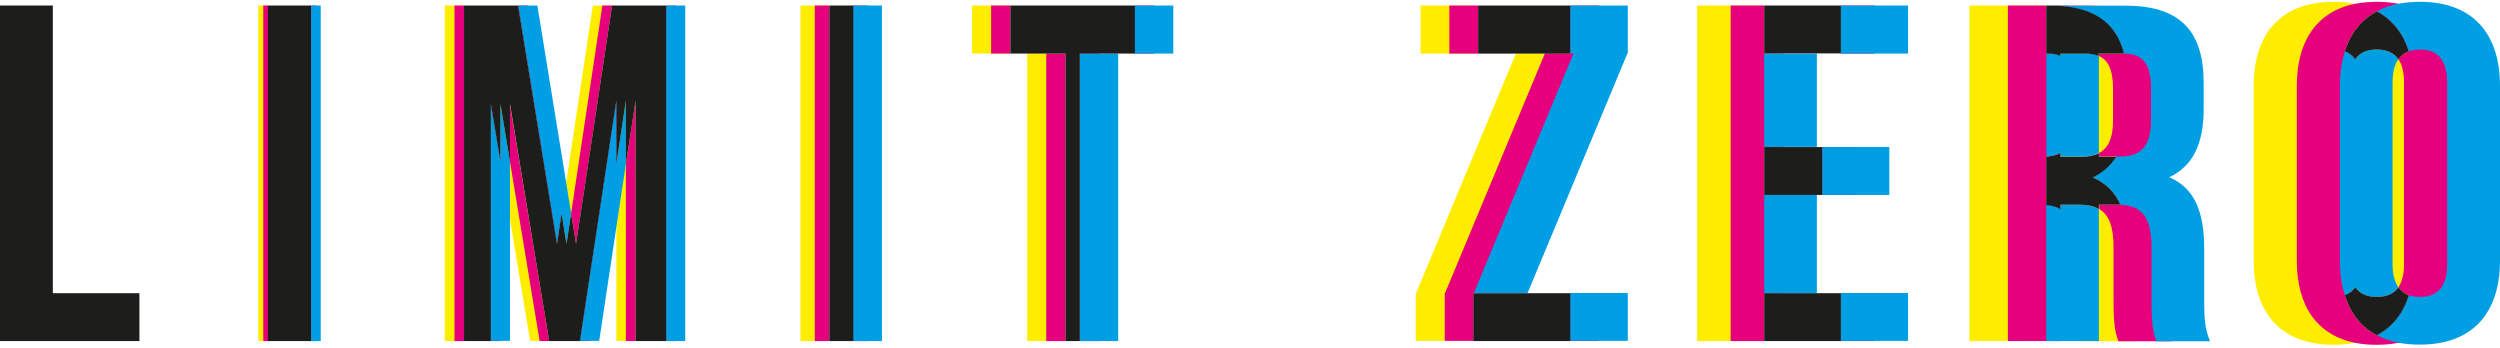 <svg xmlns="http://www.w3.org/2000/svg" width="639" height="89" viewBox="0 0 639 89" fill="none"><g style="mix-blend-mode:multiply"><path d="M66.032 1.41V87.179H68.471V1.41H66.032Z" fill="#FFED00"></path><path d="M159.976 41.969V25.664L157.537 41.833V87.134H162.46V25.709L159.976 42.014V41.969ZM151.53 1.41L144.71 46.666L143.536 54.48L144.8 62.338L145.975 54.525L147.239 62.338L156.453 1.41H151.53ZM130.347 41.291L127.908 26.522V41.291L130.347 56.015L135.496 87.134H140.374L130.302 26.522V41.291H130.347ZM113.681 1.41V87.179H118.559V1.41H113.681Z" fill="#FFED00"></path><path d="M204.599 1.41V87.179H211.916V1.41H204.599Z" fill="#FFED00"></path><path d="M262.546 13.695V87.179H272.347V13.695H262.546ZM248.455 1.41V13.695H258.256V1.41H248.455Z" fill="#FFED00"></path><path d="M363.084 1.41V13.695H377.763V1.41H363.084ZM401.204 13.65H387.474L361.865 75.12V87.134H376.544V75.12L376.634 74.894H375.686L401.159 13.65H401.204Z" fill="#FFED00"></path><path d="M450.931 13.695V1.41H433.768V87.179H450.931V74.939H447.273V49.828H450.931V37.588H447.273V13.695H450.931Z" fill="#FFED00"></path><path d="M543.836 76.791V63.558C543.836 59.177 543.294 55.383 541.985 52.312C541.714 52.312 541.443 52.312 541.172 52.312H536.52V53.441C535.21 52.628 533.493 52.312 531.371 52.312H526.719V53.486C529.248 54.931 530.377 58.002 530.377 63.196V76.701C530.377 83.656 530.874 85.011 531.597 87.224H545.327C543.972 84.018 543.882 80.992 543.882 76.836L543.836 76.791ZM536.474 39.123V40.027H540.901C542.798 36.955 543.701 32.936 543.701 27.877V21.147C543.701 18.347 543.43 15.863 542.843 13.65H536.429V14.282C535.526 13.876 534.397 13.65 533.132 13.65H526.674V14.282C529.112 15.366 530.196 17.986 530.196 22.457V30.903C530.196 35.329 528.932 37.813 526.674 39.033V39.981H531.958C533.719 39.981 535.255 39.71 536.474 39.078V39.123ZM503.368 1.41V87.179H516.873V52.266H521.525C522.021 52.266 522.518 52.266 523.015 52.357V39.981C522.744 39.981 522.428 39.981 522.157 39.981H516.873V13.695H523.015V1.41H503.413H503.368Z" fill="#FFED00"></path><path d="M615.695 13.108C614.611 13.514 613.707 14.192 613.03 15.14C611.81 13.424 609.913 12.656 607.52 12.656C605.126 12.656 603.229 13.379 602.009 15.14C602.958 16.495 603.5 18.438 603.5 21.147V67.442C603.5 70.152 602.958 72.094 602.009 73.449C603.229 75.165 605.126 75.888 607.52 75.888C609.913 75.888 611.855 75.165 613.03 73.449C613.707 74.397 614.611 75.075 615.695 75.481C616.553 72.907 616.959 69.926 616.959 66.584V22.006C616.959 18.709 616.508 15.728 615.695 13.108ZM599.345 75.481C598.486 75.752 597.538 75.933 596.499 75.933C592.209 75.933 589.499 73.63 589.499 67.487V21.147C589.499 15.005 592.209 12.656 596.499 12.656C597.538 12.656 598.532 12.792 599.345 13.108C600.79 8.456 603.59 5.023 607.52 2.901C605.894 1.997 604.042 1.365 602.009 0.958C600.293 0.597 598.487 0.462 596.499 0.462C583.266 0.462 576.039 8.275 576.039 22.006V66.584C576.039 80.314 583.266 88.128 596.499 88.128C598.487 88.128 600.293 87.947 602.009 87.631C604.087 87.224 605.894 86.547 607.52 85.689C603.545 83.611 600.79 80.133 599.345 75.481Z" fill="#FFED00"></path></g><g style="mix-blend-mode:multiply"><path d="M79.536 1.41V87.179H80.756V1.41H79.536ZM67.296 87.179H68.516V1.41H67.296V87.179Z" fill="#E6007E"></path><path d="M170.274 1.41V87.179H172.712V1.41H170.274ZM159.976 87.179H162.46V25.709L159.976 42.014V87.224V87.179ZM150.672 87.179L157.537 41.878V25.709L148.233 87.179H150.717H150.672ZM153.969 1.41L145.975 54.525L147.239 62.338L156.453 1.41H153.969ZM132.425 1.41L142.316 62.293L143.49 54.434L134.864 1.41H132.425ZM130.347 41.291L137.935 87.179H140.374L130.302 26.567V41.336L130.347 41.291ZM125.469 87.179H127.908V41.291L125.469 26.522V87.134V87.179ZM116.165 87.179H118.604V1.41H116.165V87.179Z" fill="#E6007E"></path><path d="M218.059 1.41V87.179H221.717V1.41H218.059ZM208.258 87.179H211.916V1.41H208.258V87.179Z" fill="#E6007E"></path><path d="M290.097 1.41V13.695H294.975V1.41H290.097ZM276.006 87.179H280.929V13.695H276.006V87.179ZM267.424 87.179H272.347V13.695H267.424V87.179ZM253.333 13.695H258.256V1.41H253.333V13.695Z" fill="#E6007E"></path><path d="M370.446 1.41V13.695H377.808V1.41H370.446ZM401.294 87.179H408.656V74.939H401.294V87.179ZM401.34 1.41V13.424L401.249 13.65H394.881L369.272 75.12V87.134H376.634V75.12L376.725 74.894H383.138L408.747 13.424V1.41H401.385H401.34Z" fill="#E6007E"></path><path d="M470.533 74.939V87.179H479.114V74.939H470.533ZM465.746 37.588V49.828H474.327V37.588H465.746ZM470.533 1.41V13.695H479.114V1.41H470.533ZM450.931 1.41H442.35V87.179H450.931V74.939H455.809V49.828H450.931V37.588H455.809V13.695H450.931V1.41Z" fill="#E6007E"></path><path d="M553.637 76.791V63.558C553.637 54.615 551.424 48.111 544.695 45.311C550.702 42.511 553.547 36.73 553.547 27.922V21.193C553.547 7.959 547.54 1.455 533.584 1.455H523.783C534.803 1.455 540.856 5.52 542.933 13.695H536.52V14.328C538.959 15.411 540.088 18.076 540.088 22.548V30.994C540.088 35.42 538.778 37.904 536.52 39.123V40.027H540.946C539.501 42.33 537.513 44.092 534.939 45.311C538.372 46.756 540.63 49.15 542.03 52.312C541.759 52.312 541.488 52.312 541.217 52.312H536.565V53.441C539.094 54.931 540.223 57.957 540.223 63.196V76.701C540.223 83.656 540.72 85.011 541.443 87.224H555.173C553.818 84.018 553.728 80.992 553.728 76.836L553.637 76.791ZM523.015 13.695V1.41H513.214V87.179H526.719V53.441C525.725 52.808 524.506 52.492 523.06 52.357V39.981C524.461 39.891 525.725 39.62 526.719 39.078V14.328C525.816 13.876 524.686 13.695 523.422 13.695H523.06H523.015Z" fill="#E6007E"></path><path d="M613.03 0.958C611.314 0.642 609.462 0.462 607.52 0.462C605.577 0.462 603.726 0.642 602.009 0.958C592.299 2.901 587.06 10.308 587.06 22.006V66.584C587.06 78.282 592.299 85.689 602.009 87.631C603.726 87.992 605.532 88.128 607.52 88.128C609.507 88.128 611.359 87.947 613.03 87.631C622.74 85.689 627.934 78.237 627.934 66.584V22.006C627.934 10.353 622.695 2.946 613.03 0.958ZM607.52 85.689C603.545 83.611 600.79 80.133 599.345 75.481C600.429 75.075 601.332 74.443 602.009 73.449C601.106 72.094 600.564 70.152 600.564 67.442V21.147C600.564 18.438 601.061 16.495 602.009 15.14C601.332 14.192 600.429 13.514 599.345 13.108C600.79 8.456 603.59 5.023 607.52 2.901C611.449 5.023 614.204 8.456 615.695 13.108C614.611 13.514 613.707 14.192 613.03 15.14C613.978 16.495 614.475 18.438 614.475 21.147V67.442C614.475 70.152 613.933 72.094 613.03 73.449C613.707 74.397 614.611 75.075 615.695 75.481C614.249 80.133 611.494 83.566 607.52 85.689Z" fill="#E6007E"></path></g><g style="mix-blend-mode:multiply"><path d="M35.636 74.939V87.179H0V1.41H13.505V74.939H35.636Z" fill="#1D1D1B"></path><path d="M79.536 1.41V87.179H81.975V1.41H79.536Z" fill="#009FE3"></path><path d="M79.491 1.41H68.471V87.179H79.491V1.41Z" fill="#1D1D1B"></path><path d="M170.274 1.41V87.179H175.151V1.41H170.274ZM157.537 25.664L148.233 87.134H153.156L157.537 58.093L159.976 41.924V25.619L157.537 41.788V25.619V25.664ZM137.348 1.41H132.47L142.361 62.293L143.536 54.434L144.8 62.293L145.975 54.48L144.71 46.621L137.348 1.41ZM127.908 41.291L125.469 26.522V87.134H130.347V41.291L127.908 26.522V41.291Z" fill="#009FE3"></path><path d="M170.273 1.41V87.179H162.46V25.709L159.976 41.969V25.709L157.537 41.878V25.709L148.233 87.179H140.374L130.347 26.567V41.291L127.908 26.567V41.291L125.469 26.567V87.179H118.604V1.41H132.425L142.361 62.338L143.536 54.48L144.8 62.338L145.974 54.525L147.239 62.338L156.453 1.41H170.273Z" fill="#1D1D1B"></path><path d="M218.058 1.41V87.179H225.42V1.41H218.058Z" fill="#009FE3"></path><path d="M218.104 1.41H211.961V87.179H218.104V1.41Z" fill="#1D1D1B"></path><path d="M290.097 1.41V13.695H299.898V1.41H290.097ZM276.006 13.65V87.179H285.807V13.695H276.006V13.65Z" fill="#009FE3"></path><path d="M290.097 1.41V13.695H276.006V87.179H272.347V13.695H258.256V1.41H290.097Z" fill="#1D1D1B"></path><path d="M401.34 1.41V13.424L401.249 13.65H402.198L376.725 74.894H390.455L416.064 13.424V1.41H401.34ZM401.34 74.894V87.134H416.064V74.894H401.34Z" fill="#009FE3"></path><path d="M401.34 74.939V87.179H376.589V75.165L376.679 74.939H401.34Z" fill="#1D1D1B"></path><path d="M401.34 1.41V13.424L401.204 13.695H377.808V1.41H401.34Z" fill="#1D1D1B"></path><path d="M450.931 49.828V74.939H464.391V49.828H450.931ZM465.746 37.588V49.828H482.908V37.588H465.746ZM470.533 1.41V13.695H487.696V1.41H470.533ZM450.931 13.65V37.542H464.391V13.695H450.931V13.65ZM470.533 74.894V87.134H487.696V74.894H470.533Z" fill="#009FE3"></path><path d="M470.533 1.41H450.931V13.65H470.533V1.41Z" fill="#1D1D1B"></path><path d="M465.746 37.587H450.931V49.827H465.746V37.587Z" fill="#1D1D1B"></path><path d="M470.533 74.939H450.931V87.179H470.533V74.939Z" fill="#1D1D1B"></path><path d="M563.393 76.791V63.558C563.393 54.615 561.18 48.111 554.45 45.311C560.457 42.511 563.258 36.729 563.258 27.922V21.192C563.258 7.959 557.251 1.455 543.294 1.455H523.693C534.713 1.455 540.765 5.52 542.843 13.695H542.933C547.721 13.695 549.798 16.405 549.798 22.502V30.948C549.798 37.813 546.727 40.026 541.714 40.026H540.856C539.41 42.33 537.423 44.091 534.849 45.311C538.281 46.756 540.539 49.15 541.939 52.312C547.495 52.583 549.934 55.609 549.934 63.196V76.701C549.934 83.656 550.431 85.011 551.153 87.224H564.884C563.529 84.018 563.393 80.992 563.393 76.836V76.791ZM526.674 52.266V53.441C525.68 52.808 524.46 52.492 523.015 52.357V87.179H536.474V53.441C535.165 52.628 533.448 52.312 531.326 52.312H526.674V52.266ZM526.674 40.026H531.958C533.719 40.026 535.255 39.755 536.474 39.123V14.282C535.571 13.876 534.442 13.65 533.177 13.65H526.719V14.282C525.815 13.831 524.686 13.65 523.422 13.65H523.06V39.981C524.46 39.891 525.725 39.62 526.719 39.078V40.026H526.674Z" fill="#009FE3"></path><path d="M541.939 52.312C541.668 52.312 541.397 52.312 541.126 52.312H536.474V53.441C535.165 52.628 533.448 52.312 531.326 52.312H526.674V53.486C525.68 52.854 524.46 52.538 523.015 52.403V40.027C524.415 39.937 525.68 39.666 526.674 39.124V40.072H531.958C533.719 40.072 535.255 39.801 536.474 39.169V40.072H540.901C539.455 42.376 537.468 44.137 534.894 45.357C538.326 46.802 540.585 49.196 541.985 52.357L541.939 52.312Z" fill="#1D1D1B"></path><path d="M542.843 13.695H536.429V14.328C535.526 13.921 534.397 13.695 533.132 13.695H526.674V14.328C525.77 13.876 524.641 13.695 523.376 13.695H523.015V1.41H523.738C534.758 1.41 540.81 5.475 542.888 13.65L542.843 13.695Z" fill="#1D1D1B"></path><path d="M618.54 0.462C616.553 0.462 614.746 0.642 613.03 0.959C610.997 1.365 609.146 1.997 607.52 2.901C611.449 5.023 614.204 8.456 615.695 13.108C616.553 12.837 617.501 12.656 618.54 12.656C622.831 12.656 625.496 15.005 625.496 21.148V67.442C625.496 73.585 622.786 75.888 618.54 75.888C617.456 75.888 616.508 75.752 615.695 75.436C614.249 80.088 611.494 83.521 607.52 85.644C609.146 86.547 610.997 87.179 613.03 87.586C614.746 87.947 616.553 88.083 618.54 88.083C631.773 88.083 639 80.269 639 66.539V22.006C639 8.275 631.773 0.462 618.54 0.462ZM613.03 73.449C612.081 72.094 611.539 70.152 611.539 67.442V21.148C611.539 18.438 612.036 16.495 613.03 15.14C611.81 13.424 609.913 12.656 607.52 12.656C605.126 12.656 603.229 13.379 602.009 15.14C601.332 14.192 600.429 13.514 599.345 13.108C598.532 15.682 598.08 18.663 598.08 22.006V66.584C598.08 69.881 598.487 72.862 599.345 75.481C600.429 75.075 601.332 74.443 602.009 73.449C603.229 75.165 605.126 75.888 607.52 75.888C609.913 75.888 611.856 75.165 613.03 73.449Z" fill="#009FE3"></path><path d="M615.695 75.481C614.249 80.133 611.494 83.566 607.52 85.688C603.545 83.611 600.79 80.133 599.345 75.481C600.429 75.074 601.332 74.442 602.01 73.448C603.229 75.165 605.126 75.887 607.52 75.887C609.913 75.887 611.856 75.165 613.03 73.448C613.707 74.397 614.611 75.074 615.695 75.481Z" fill="#1D1D1B"></path><path d="M615.695 13.108C614.611 13.514 613.707 14.192 613.03 15.14C611.81 13.424 609.913 12.656 607.52 12.656C605.126 12.656 603.229 13.379 602.01 15.14C601.332 14.192 600.429 13.514 599.345 13.108C600.79 8.456 603.59 5.023 607.52 2.901C611.449 5.023 614.204 8.456 615.695 13.108Z" fill="#1D1D1B"></path></g></svg>